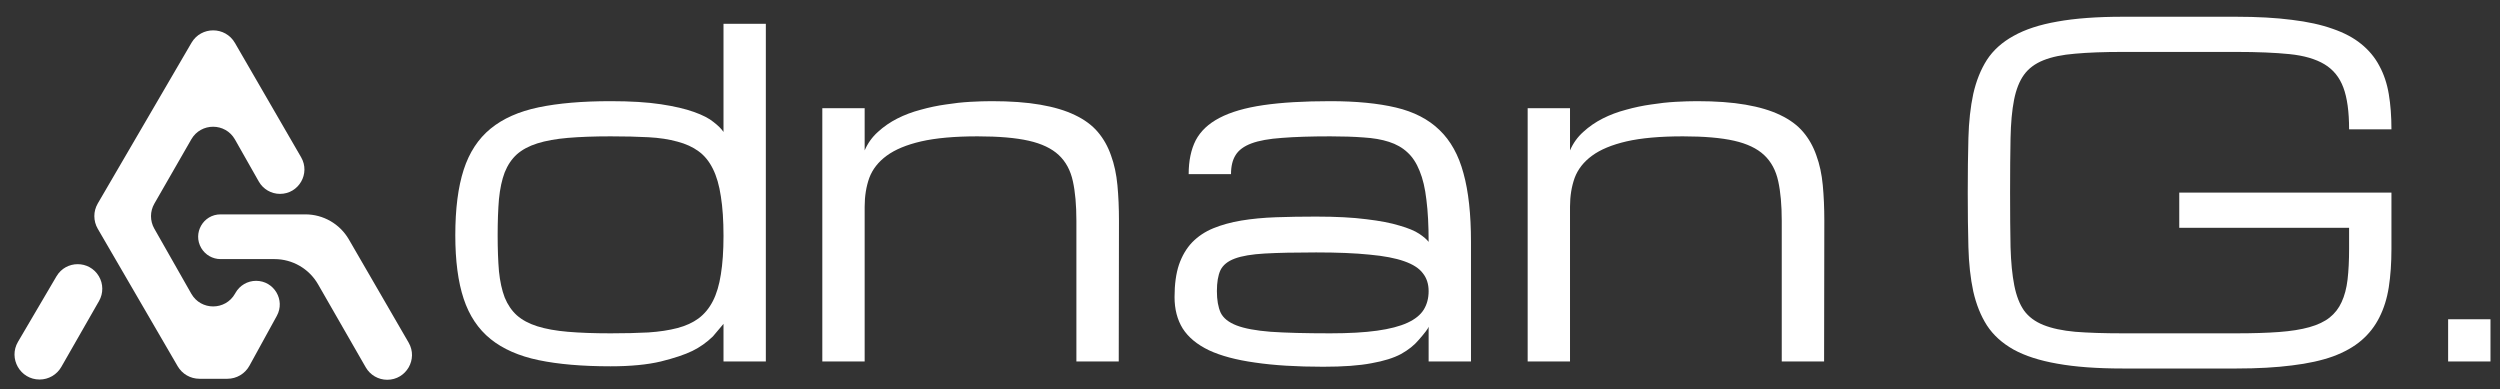 <svg width="199" height="31" viewBox="0 0 199 31" fill="none" xmlns="http://www.w3.org/2000/svg">
<rect x="0" y="0" width="199" height="31" fill="#333333" stroke="none"/>
<path d="M1.433 27.206L4.496 21.994C5.252 20.709 7.111 20.706 7.87 21.99C8.228 22.596 8.234 23.348 7.884 23.959L4.881 29.206C4.526 29.827 3.866 30.21 3.151 30.21C1.609 30.21 0.651 28.535 1.433 27.206Z" fill="white"/>
<path d="M21.848 20.624H17.555C16.924 20.624 16.34 20.289 16.02 19.745C15.323 18.558 16.178 17.064 17.555 17.064H24.308C25.735 17.064 27.054 17.824 27.769 19.058L32.527 27.271C33.289 28.585 32.34 30.23 30.822 30.23C30.116 30.23 29.464 29.852 29.113 29.24L25.317 22.631C24.604 21.389 23.281 20.624 21.848 20.624Z" fill="white"/>
<path d="M19.854 29.113L22.035 25.143C22.724 23.888 21.816 22.354 20.384 22.354C19.705 22.354 19.078 22.72 18.744 23.312L18.709 23.374C17.945 24.728 15.997 24.732 15.228 23.38L12.281 18.197C11.931 17.581 11.933 16.826 12.286 16.212L15.228 11.092C16 9.75 17.938 9.755 18.702 11.102L20.599 14.448C20.943 15.057 21.589 15.433 22.288 15.433C23.785 15.433 24.719 13.812 23.969 12.517L18.699 3.415C17.93 2.087 16.013 2.084 15.24 3.409L7.782 16.197C7.419 16.819 7.419 17.587 7.781 18.21L14.145 29.156C14.503 29.771 15.162 30.15 15.874 30.15H18.101C18.831 30.15 19.503 29.753 19.854 29.113Z" fill="white"/>
<path d="M48.602 29.158C46.354 29.158 44.447 28.995 42.878 28.668C41.31 28.341 40.034 27.781 39.051 26.988C38.068 26.195 37.354 25.127 36.909 23.785C36.464 22.444 36.242 20.758 36.242 18.728C36.242 16.628 36.464 14.89 36.909 13.513C37.354 12.136 38.068 11.046 39.051 10.241C40.034 9.436 41.31 8.87 42.878 8.543C44.447 8.216 46.354 8.053 48.602 8.053C50.193 8.053 51.528 8.135 52.605 8.298C53.681 8.461 54.559 8.666 55.238 8.911C55.928 9.156 56.449 9.424 56.8 9.716C57.163 9.996 57.427 10.258 57.591 10.503V1.893H60.961V28.773H57.591V25.78C57.591 25.78 57.31 26.113 56.748 26.778C56.256 27.256 55.712 27.641 55.115 27.933C54.518 28.225 53.681 28.505 52.605 28.773C51.528 29.03 50.193 29.158 48.602 29.158ZM48.602 26.533C49.725 26.533 50.726 26.51 51.604 26.463C52.482 26.405 53.254 26.288 53.921 26.113C54.588 25.938 55.15 25.681 55.607 25.343C56.075 24.993 56.455 24.532 56.748 23.96C57.04 23.389 57.251 22.683 57.38 21.843C57.52 20.991 57.591 19.971 57.591 18.78C57.591 17.544 57.52 16.494 57.38 15.63C57.251 14.755 57.04 14.026 56.748 13.443C56.455 12.848 56.075 12.381 55.607 12.043C55.15 11.705 54.588 11.448 53.921 11.273C53.254 11.086 52.482 10.97 51.604 10.923C50.726 10.876 49.725 10.853 48.602 10.853C47.291 10.853 46.155 10.894 45.196 10.976C44.248 11.057 43.44 11.203 42.773 11.413C42.106 11.623 41.561 11.915 41.14 12.288C40.73 12.661 40.408 13.14 40.174 13.723C39.952 14.306 39.8 15.012 39.718 15.841C39.648 16.657 39.613 17.62 39.613 18.728C39.613 19.825 39.648 20.781 39.718 21.598C39.8 22.403 39.952 23.097 40.174 23.68C40.408 24.252 40.73 24.725 41.14 25.098C41.561 25.471 42.106 25.763 42.773 25.973C43.44 26.183 44.248 26.329 45.196 26.41C46.155 26.492 47.291 26.533 48.602 26.533Z" fill="white"/>
<path d="M85.681 28.773V17.573C85.681 16.325 85.588 15.275 85.4 14.423C85.213 13.56 84.838 12.866 84.277 12.341C83.715 11.816 82.919 11.436 81.889 11.203C80.859 10.97 79.501 10.853 77.816 10.853C75.99 10.853 74.492 10.987 73.321 11.255C72.162 11.524 71.25 11.903 70.582 12.393C69.915 12.883 69.453 13.472 69.195 14.161C68.95 14.849 68.827 15.613 68.827 16.453V28.773H65.456V8.613H68.827V11.973C69.073 11.401 69.424 10.911 69.88 10.503C70.337 10.083 70.852 9.727 71.425 9.436C71.999 9.144 72.619 8.911 73.286 8.736C73.953 8.549 74.621 8.409 75.288 8.316C75.955 8.211 76.599 8.141 77.219 8.106C77.851 8.071 78.424 8.053 78.939 8.053C80.438 8.053 81.725 8.146 82.802 8.333C83.89 8.52 84.809 8.794 85.558 9.156C86.319 9.517 86.928 9.966 87.384 10.503C87.841 11.04 88.192 11.664 88.438 12.376C88.695 13.075 88.865 13.863 88.947 14.738C89.029 15.601 89.07 16.546 89.07 17.573L89.052 28.773H85.681Z" fill="white"/>
<path d="M113.719 26.008C113.684 26.148 113.421 26.498 112.929 27.058C112.578 27.478 112.11 27.851 111.524 28.178C110.939 28.493 110.155 28.738 109.172 28.913C108.2 29.1 106.919 29.193 105.327 29.193C103.208 29.193 101.4 29.082 99.902 28.86C98.404 28.651 97.181 28.324 96.233 27.881C95.285 27.425 94.588 26.848 94.143 26.148C93.71 25.448 93.494 24.614 93.494 23.645C93.494 22.631 93.611 21.773 93.845 21.073C94.091 20.361 94.442 19.766 94.898 19.288C95.367 18.81 95.928 18.436 96.584 18.168C97.239 17.9 97.983 17.695 98.814 17.555C99.656 17.416 100.575 17.328 101.57 17.293C102.565 17.258 103.624 17.241 104.748 17.241C106.351 17.241 107.691 17.311 108.768 17.451C109.845 17.579 110.723 17.748 111.402 17.958C112.092 18.156 112.613 18.372 112.964 18.605C113.315 18.839 113.567 19.055 113.719 19.253C113.719 17.946 113.661 16.832 113.543 15.911C113.438 14.989 113.257 14.219 112.999 13.601C112.753 12.982 112.432 12.492 112.034 12.13C111.636 11.757 111.144 11.477 110.559 11.29C109.985 11.104 109.312 10.987 108.54 10.941C107.767 10.882 106.884 10.853 105.889 10.853C104.344 10.853 103.062 10.894 102.044 10.976C101.026 11.046 100.218 11.191 99.621 11.413C99.024 11.635 98.603 11.944 98.357 12.341C98.111 12.726 97.988 13.233 97.988 13.863H94.618C94.618 12.801 94.805 11.903 95.179 11.168C95.566 10.433 96.198 9.838 97.075 9.383C97.965 8.916 99.129 8.578 100.569 8.368C102.009 8.158 103.782 8.053 105.889 8.053C107.949 8.053 109.693 8.222 111.121 8.561C112.549 8.899 113.701 9.494 114.579 10.345C115.469 11.197 116.107 12.346 116.493 13.793C116.891 15.228 117.09 17.048 117.09 19.253V28.773H113.719V26.008ZM105.889 26.533C107.375 26.533 108.616 26.463 109.611 26.323C110.617 26.183 111.425 25.973 112.034 25.693C112.642 25.413 113.075 25.063 113.333 24.643C113.59 24.223 113.719 23.733 113.719 23.173C113.719 22.613 113.567 22.14 113.263 21.756C112.97 21.359 112.473 21.038 111.77 20.793C111.08 20.548 110.161 20.373 109.014 20.268C107.867 20.151 106.451 20.093 104.765 20.093C103.08 20.093 101.716 20.122 100.674 20.18C99.644 20.239 98.849 20.373 98.287 20.583C97.725 20.793 97.345 21.102 97.146 21.511C96.958 21.919 96.865 22.473 96.865 23.173C96.865 23.873 96.964 24.445 97.163 24.888C97.374 25.32 97.795 25.658 98.427 25.903C99.059 26.148 99.966 26.317 101.149 26.41C102.342 26.492 103.922 26.533 105.889 26.533Z" fill="white"/>
<path d="M141.827 28.773V17.573C141.827 16.325 141.734 15.275 141.546 14.423C141.359 13.56 140.984 12.866 140.423 12.341C139.861 11.816 139.065 11.436 138.035 11.203C137.005 10.97 135.647 10.853 133.962 10.853C132.136 10.853 130.638 10.987 129.467 11.255C128.309 11.524 127.396 11.903 126.729 12.393C126.061 12.883 125.599 13.472 125.342 14.161C125.096 14.849 124.973 15.613 124.973 16.453V28.773H121.602V8.613H124.973V11.973C125.219 11.401 125.57 10.911 126.026 10.503C126.483 10.083 126.998 9.727 127.571 9.436C128.145 9.144 128.765 8.911 129.432 8.736C130.099 8.549 130.767 8.409 131.434 8.316C132.101 8.211 132.745 8.141 133.365 8.106C133.997 8.071 134.57 8.053 135.085 8.053C136.584 8.053 137.871 8.146 138.948 8.333C140.036 8.52 140.955 8.794 141.704 9.156C142.465 9.517 143.074 9.966 143.53 10.503C143.987 11.04 144.338 11.664 144.584 12.376C144.841 13.075 145.011 13.863 145.093 14.738C145.175 15.601 145.216 16.546 145.216 17.573L145.198 28.773H141.827Z" fill="white"/>
<path d="M186.988 10.293C186.988 8.893 186.836 7.785 186.531 6.968C186.227 6.151 185.724 5.533 185.022 5.113C184.319 4.693 183.395 4.425 182.248 4.308C181.101 4.191 179.684 4.133 177.999 4.133H168.975C167.477 4.133 166.213 4.18 165.183 4.273C164.164 4.355 163.322 4.53 162.654 4.798C161.987 5.066 161.472 5.451 161.109 5.953C160.747 6.455 160.483 7.12 160.319 7.948C160.156 8.776 160.062 9.797 160.039 11.011C160.015 12.212 160.003 13.653 160.003 15.333C160.003 17.013 160.015 18.46 160.039 19.673C160.074 20.875 160.173 21.89 160.337 22.718C160.501 23.546 160.758 24.211 161.109 24.713C161.472 25.215 161.987 25.6 162.654 25.868C163.322 26.136 164.164 26.317 165.183 26.41C166.213 26.492 167.477 26.533 168.975 26.533H178.016C179.327 26.533 180.457 26.498 181.405 26.428C182.353 26.358 183.161 26.23 183.828 26.043C184.495 25.856 185.033 25.6 185.443 25.273C185.853 24.946 186.169 24.538 186.391 24.048C186.625 23.546 186.783 22.951 186.865 22.263C186.947 21.563 186.988 20.746 186.988 19.813V18.133H173.469V15.333H190.359V19.813C190.359 20.933 190.289 21.948 190.148 22.858C190.008 23.756 189.756 24.561 189.393 25.273C189.042 25.973 188.568 26.58 187.971 27.093C187.374 27.606 186.619 28.032 185.706 28.37C184.793 28.697 183.705 28.936 182.441 29.088C181.177 29.251 179.702 29.333 178.016 29.333H168.975C166.915 29.333 165.177 29.205 163.761 28.948C162.356 28.703 161.197 28.33 160.284 27.828C159.371 27.315 158.663 26.673 158.16 25.903C157.668 25.133 157.306 24.229 157.071 23.191C156.849 22.152 156.72 20.98 156.685 19.673C156.65 18.366 156.633 16.92 156.633 15.333C156.633 13.746 156.65 12.3 156.685 10.993C156.72 9.686 156.849 8.514 157.071 7.476C157.306 6.437 157.668 5.533 158.16 4.763C158.663 3.993 159.371 3.357 160.284 2.856C161.197 2.342 162.356 1.963 163.761 1.718C165.177 1.461 166.915 1.333 168.975 1.333H177.999C179.684 1.333 181.159 1.415 182.423 1.578C183.687 1.73 184.776 1.969 185.689 2.296C186.602 2.611 187.357 3.013 187.954 3.503C188.562 3.993 189.042 4.571 189.393 5.236C189.756 5.901 190.008 6.653 190.148 7.493C190.289 8.333 190.359 9.266 190.359 10.293H186.988Z" fill="white"/>
<path d="M198.242 28.773H194.871V25.413H198.242V28.773Z" fill="white"/>
</svg>
